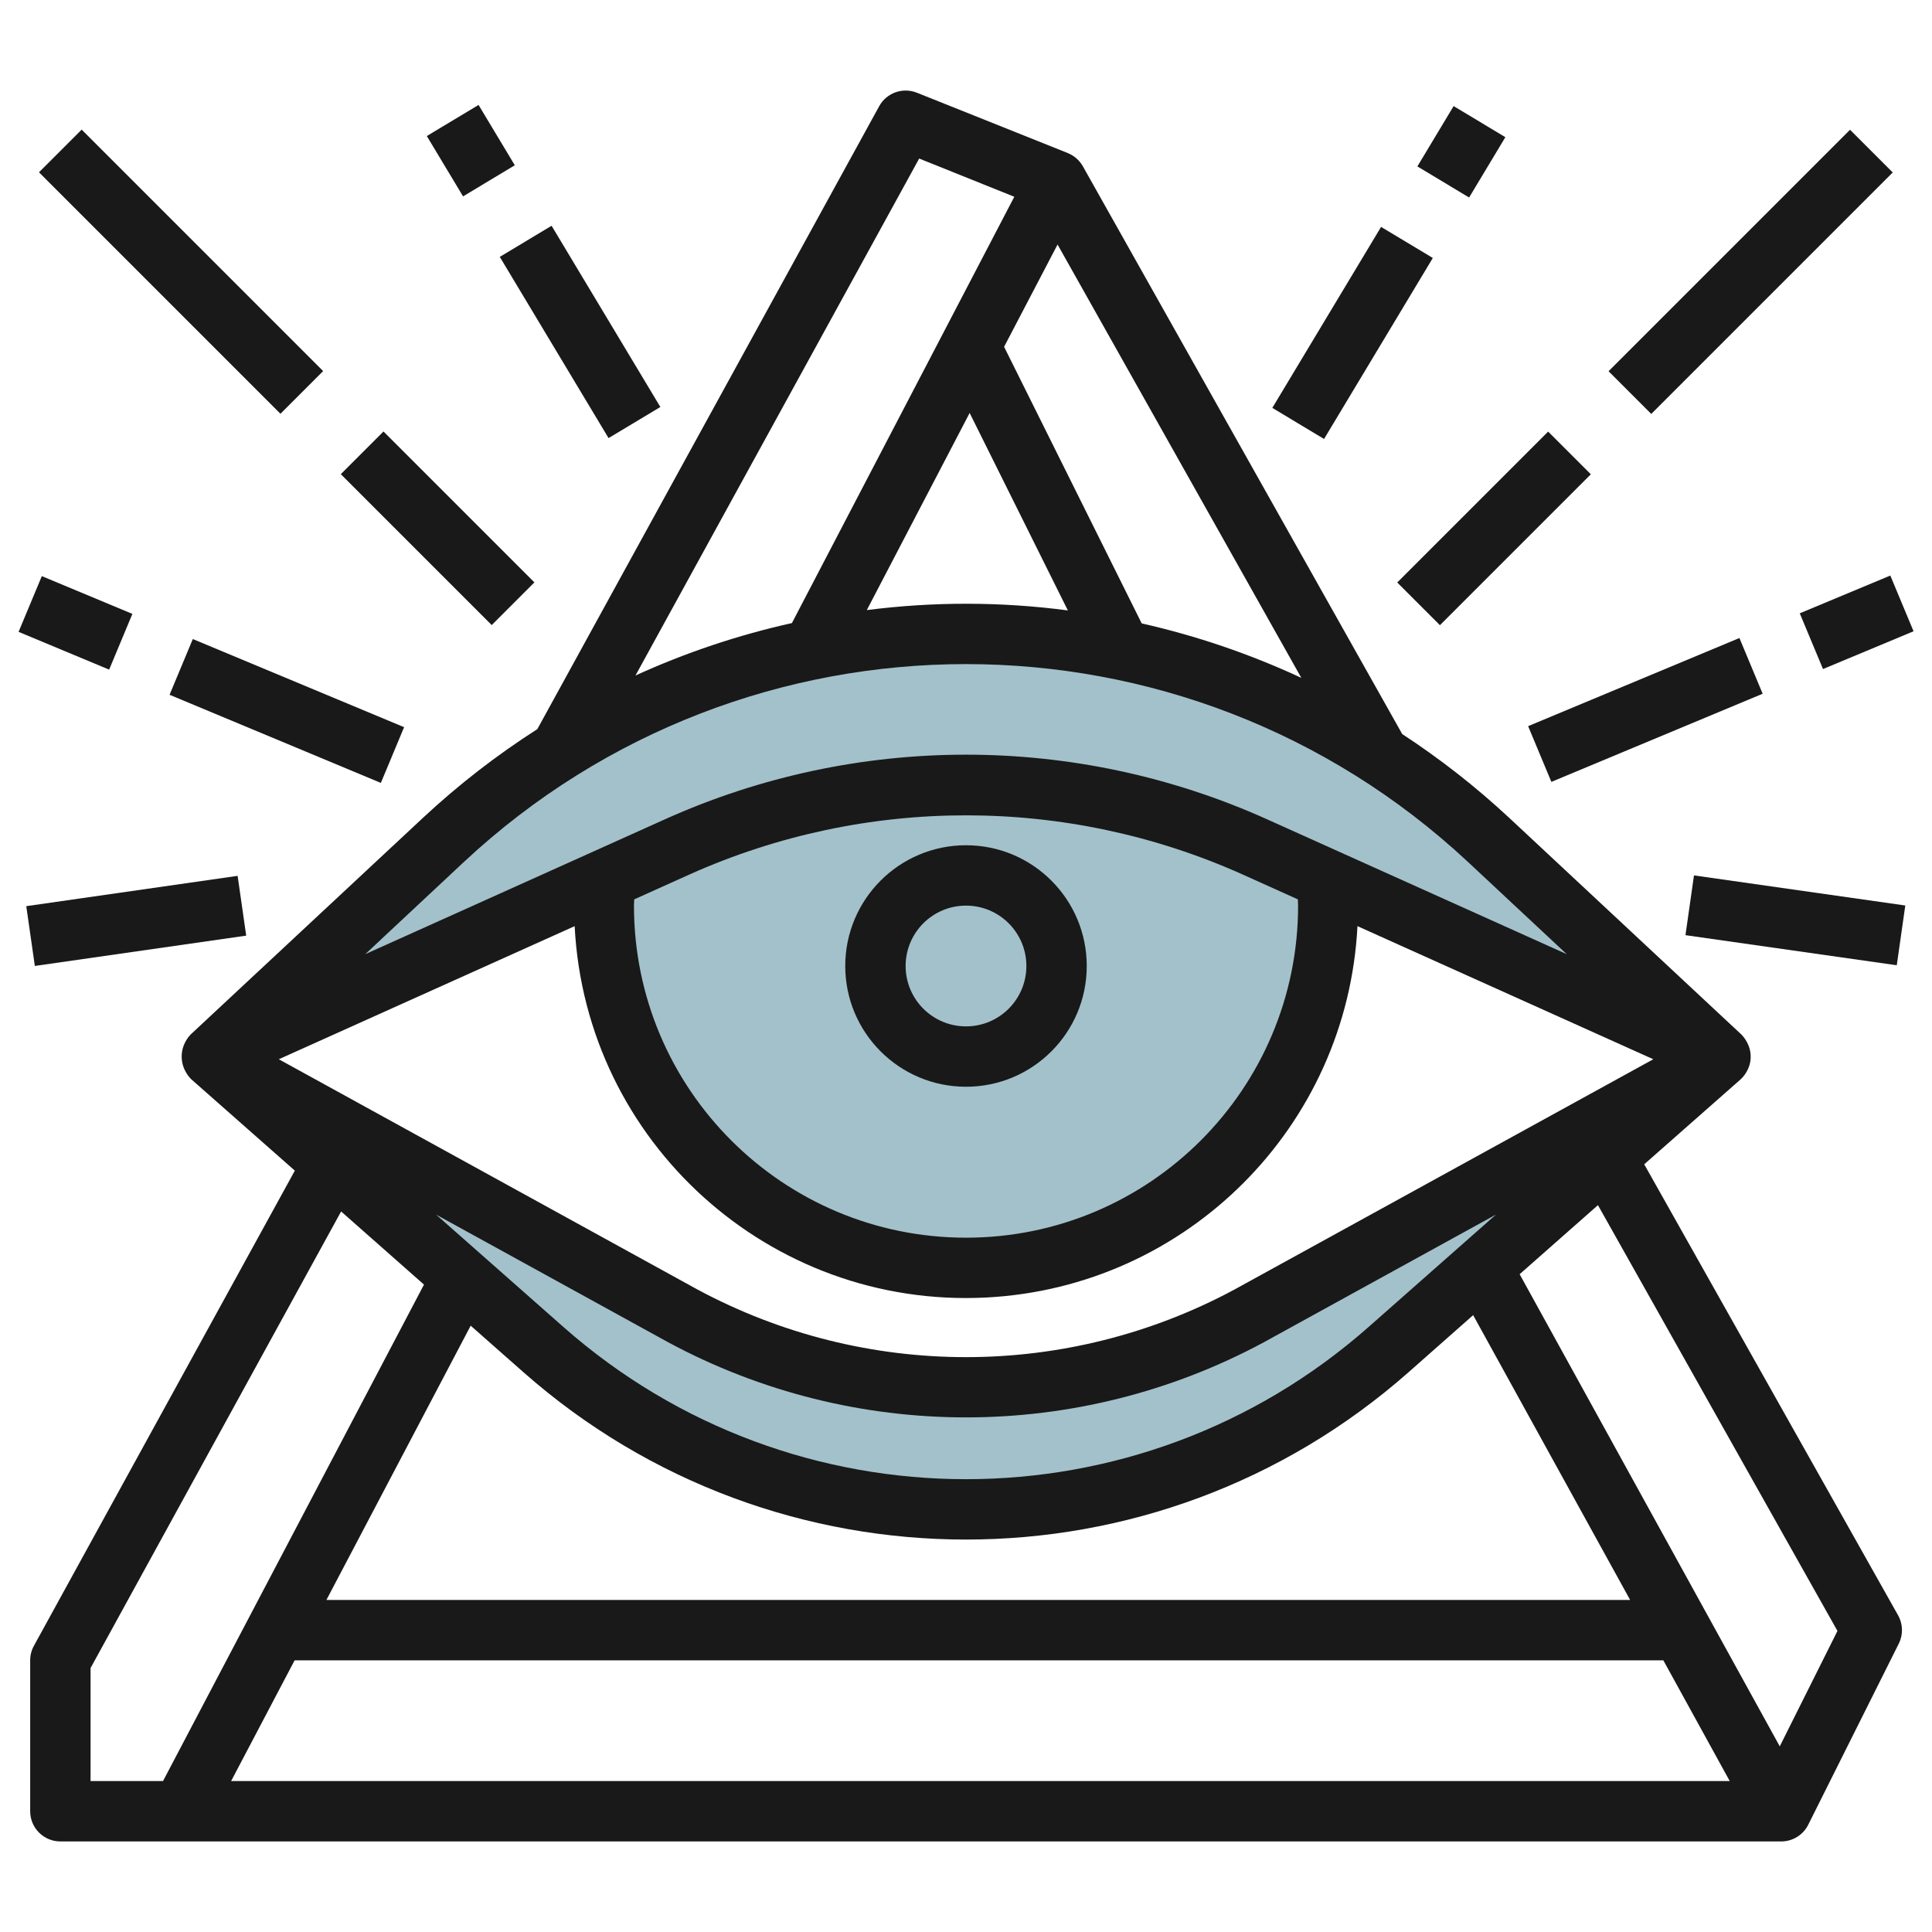 <svg id="Capa_1" enable-background="new 0 0 512 512" height="512" viewBox="0 0 512 512" width="512" xmlns="http://www.w3.org/2000/svg"><g><path d="m456 280-61.52-57.416c-37.583-35.073-87.074-54.58-138.48-54.584-51.408 0-100.901 19.504-138.488 54.576l-61.512 57.424 104.256-46.912c-.171 2.283-.256 4.587-.256 6.912 0 53.019 42.981 96 96 96s96-42.981 96-96c0-2.331-.083-4.637-.248-6.92z" fill="#a3c1ca"/><path d="m331.048 348.72 124.952-68.72-88 77.656c-30.928 27.288-70.755 42.346-112 42.344-41.245.002-81.072-15.056-112-42.344l-88-77.656 124.96 68.728c22.99 12.644 48.802 19.273 75.04 19.272 26.241 0 52.056-6.632 75.048-19.28z" fill="#a3c1ca"/><g fill="#191919"><path d="m461.472 274.144-61.528-57.416c-8.8-8.192-18.282-15.619-28.344-22.2l-84.624-150.448c-.896-1.59-2.307-2.829-4-3.512l-40-16c-3.755-1.501-8.04.037-9.984 3.584l-90.592 165.072c-10.791 6.902-20.934 14.769-30.304 23.504l-61.568 57.416c-.417.431-2.364 2.531-2.38 5.815-.017 3.489 2.157 5.684 2.548 6.065l27.44 24.208-69.144 125.912c-.654 1.18-.996 2.507-.992 3.856v40c0 4.418 3.582 8 8 8h456c3.047.017 5.838-1.699 7.2-4.424l24-48c1.186-2.374 1.117-5.183-.184-7.496l-67.28-119.528 25.6-22.56c.465-.437 2.37-2.325 2.593-5.39.267-3.677-2.099-6.103-2.457-6.458zm-383.392 165.856h362.72l17.6 32h-397.152zm8.424-16 38.232-72.68 13.984 12.336c67.009 59.124 167.551 59.124 234.56 0l17.12-15.128 41.6 75.472zm276.192-72.344c-60.96 53.793-152.432 53.793-213.392 0l-33.744-29.776 61.536 33.848c49.258 26.529 108.55 26.529 157.808 0l61.536-33.848zm-35.496-9.944c-44.452 23.926-97.948 23.926-142.4 0l-110.912-61 78.4-35.272c2.935 57.287 51.754 101.349 109.041 98.415 53.184-2.724 95.69-45.231 98.415-98.415l78.4 35.272zm16.752-103.368c0 .552.056 1.096.056 1.656 0 48.601-39.399 88-88 88s-88-39.399-88-88c0-.56.048-1.104.056-1.656l14.752-6.64c46.574-20.843 99.826-20.843 146.4 0zm-86.984-128.904 26.024 52.328c-17.682-2.328-35.591-2.357-53.28-.088zm45.6 55.776-36.472-73.312 14.168-27.104 64.6 114.84c-13.541-6.297-27.714-11.133-42.28-14.424zm-58.976-123.2 25.208 10.128-58.936 112.976c-14.265 3.177-28.159 7.834-41.456 13.896zm-120.64 186.4c74.916-69.897 191.148-69.897 266.064 0l26.184 24.448-79.44-35.752c-50.725-22.821-108.795-22.821-159.52 0l-79.44 35.752zm-98.952 213.632 66.4-121 21.96 19.384-69.16 131.568h-19.2zm462.944-9.832-15.288 30.584-68.936-125.12 20.752-18.304z"/><path d="m256 224c-17.673 0-32 14.327-32 32s14.327 32 32 32 32-14.327 32-32-14.327-32-32-32zm0 48c-8.837 0-16-7.163-16-16s7.163-16 16-16 16 7.163 16 16-7.163 16-16 16z"/><path d="m367.71 132.001h56.567v16h-56.567z" transform="matrix(.707 -.707 .707 .707 16.988 321.016)"/><path d="m418.742 64.001h90.511v16h-90.511z" transform="matrix(.707 -.707 .707 .707 84.989 349.184)"/><path d="m405.674 180.337h60.665v16h-60.665z" transform="matrix(.923 -.385 .385 .923 -38.898 182.171)"/><path d="m479 157.013h26v16h-26z" transform="matrix(.923 -.385 .385 .923 -25.613 202.028)"/><path d="m330.513 80.2h55.966v15.997h-55.966z" transform="matrix(.515 -.857 .857 .515 98.233 350.041)"/><path d="m377.999 32.187h18.653v15.997h-18.653z" transform="matrix(.515 -.857 .857 .515 153.365 351.47)"/><path d="m467.975 215.739h15.999v56.565h-15.999z" transform="matrix(.141 -.99 .99 .141 167.099 680.706)"/><path d="m107.999 111.716h16v56.567h-16z" transform="matrix(.707 -.707 .707 .707 -65.019 123.029)"/><path d="m39.996 26.747h16v90.511h-16z" transform="matrix(.707 -.707 .707 .707 -36.856 55.028)"/><path d="m67.998 158h16v60.665h-16z" transform="matrix(.385 -.923 .923 .385 -127.077 186.054)"/><path d="m11.99 152.07h16.001v26.002h-16.001z" transform="matrix(.385 -.923 .923 .385 -140.052 119.967)"/><path d="m145.602 60.01h16v55.976h-16z" transform="matrix(.858 -.515 .515 .858 -23.385 91.568)"/><path d="m116.808 30.669h16.001v18.657h-16.001z" transform="matrix(.857 -.515 .515 .857 -2.79 69.924)"/><path d="m7.809 236.015h56.577v16.003h-56.577z" transform="matrix(.99 -.142 .142 .99 -34.283 7.598)"/></g></g></svg>